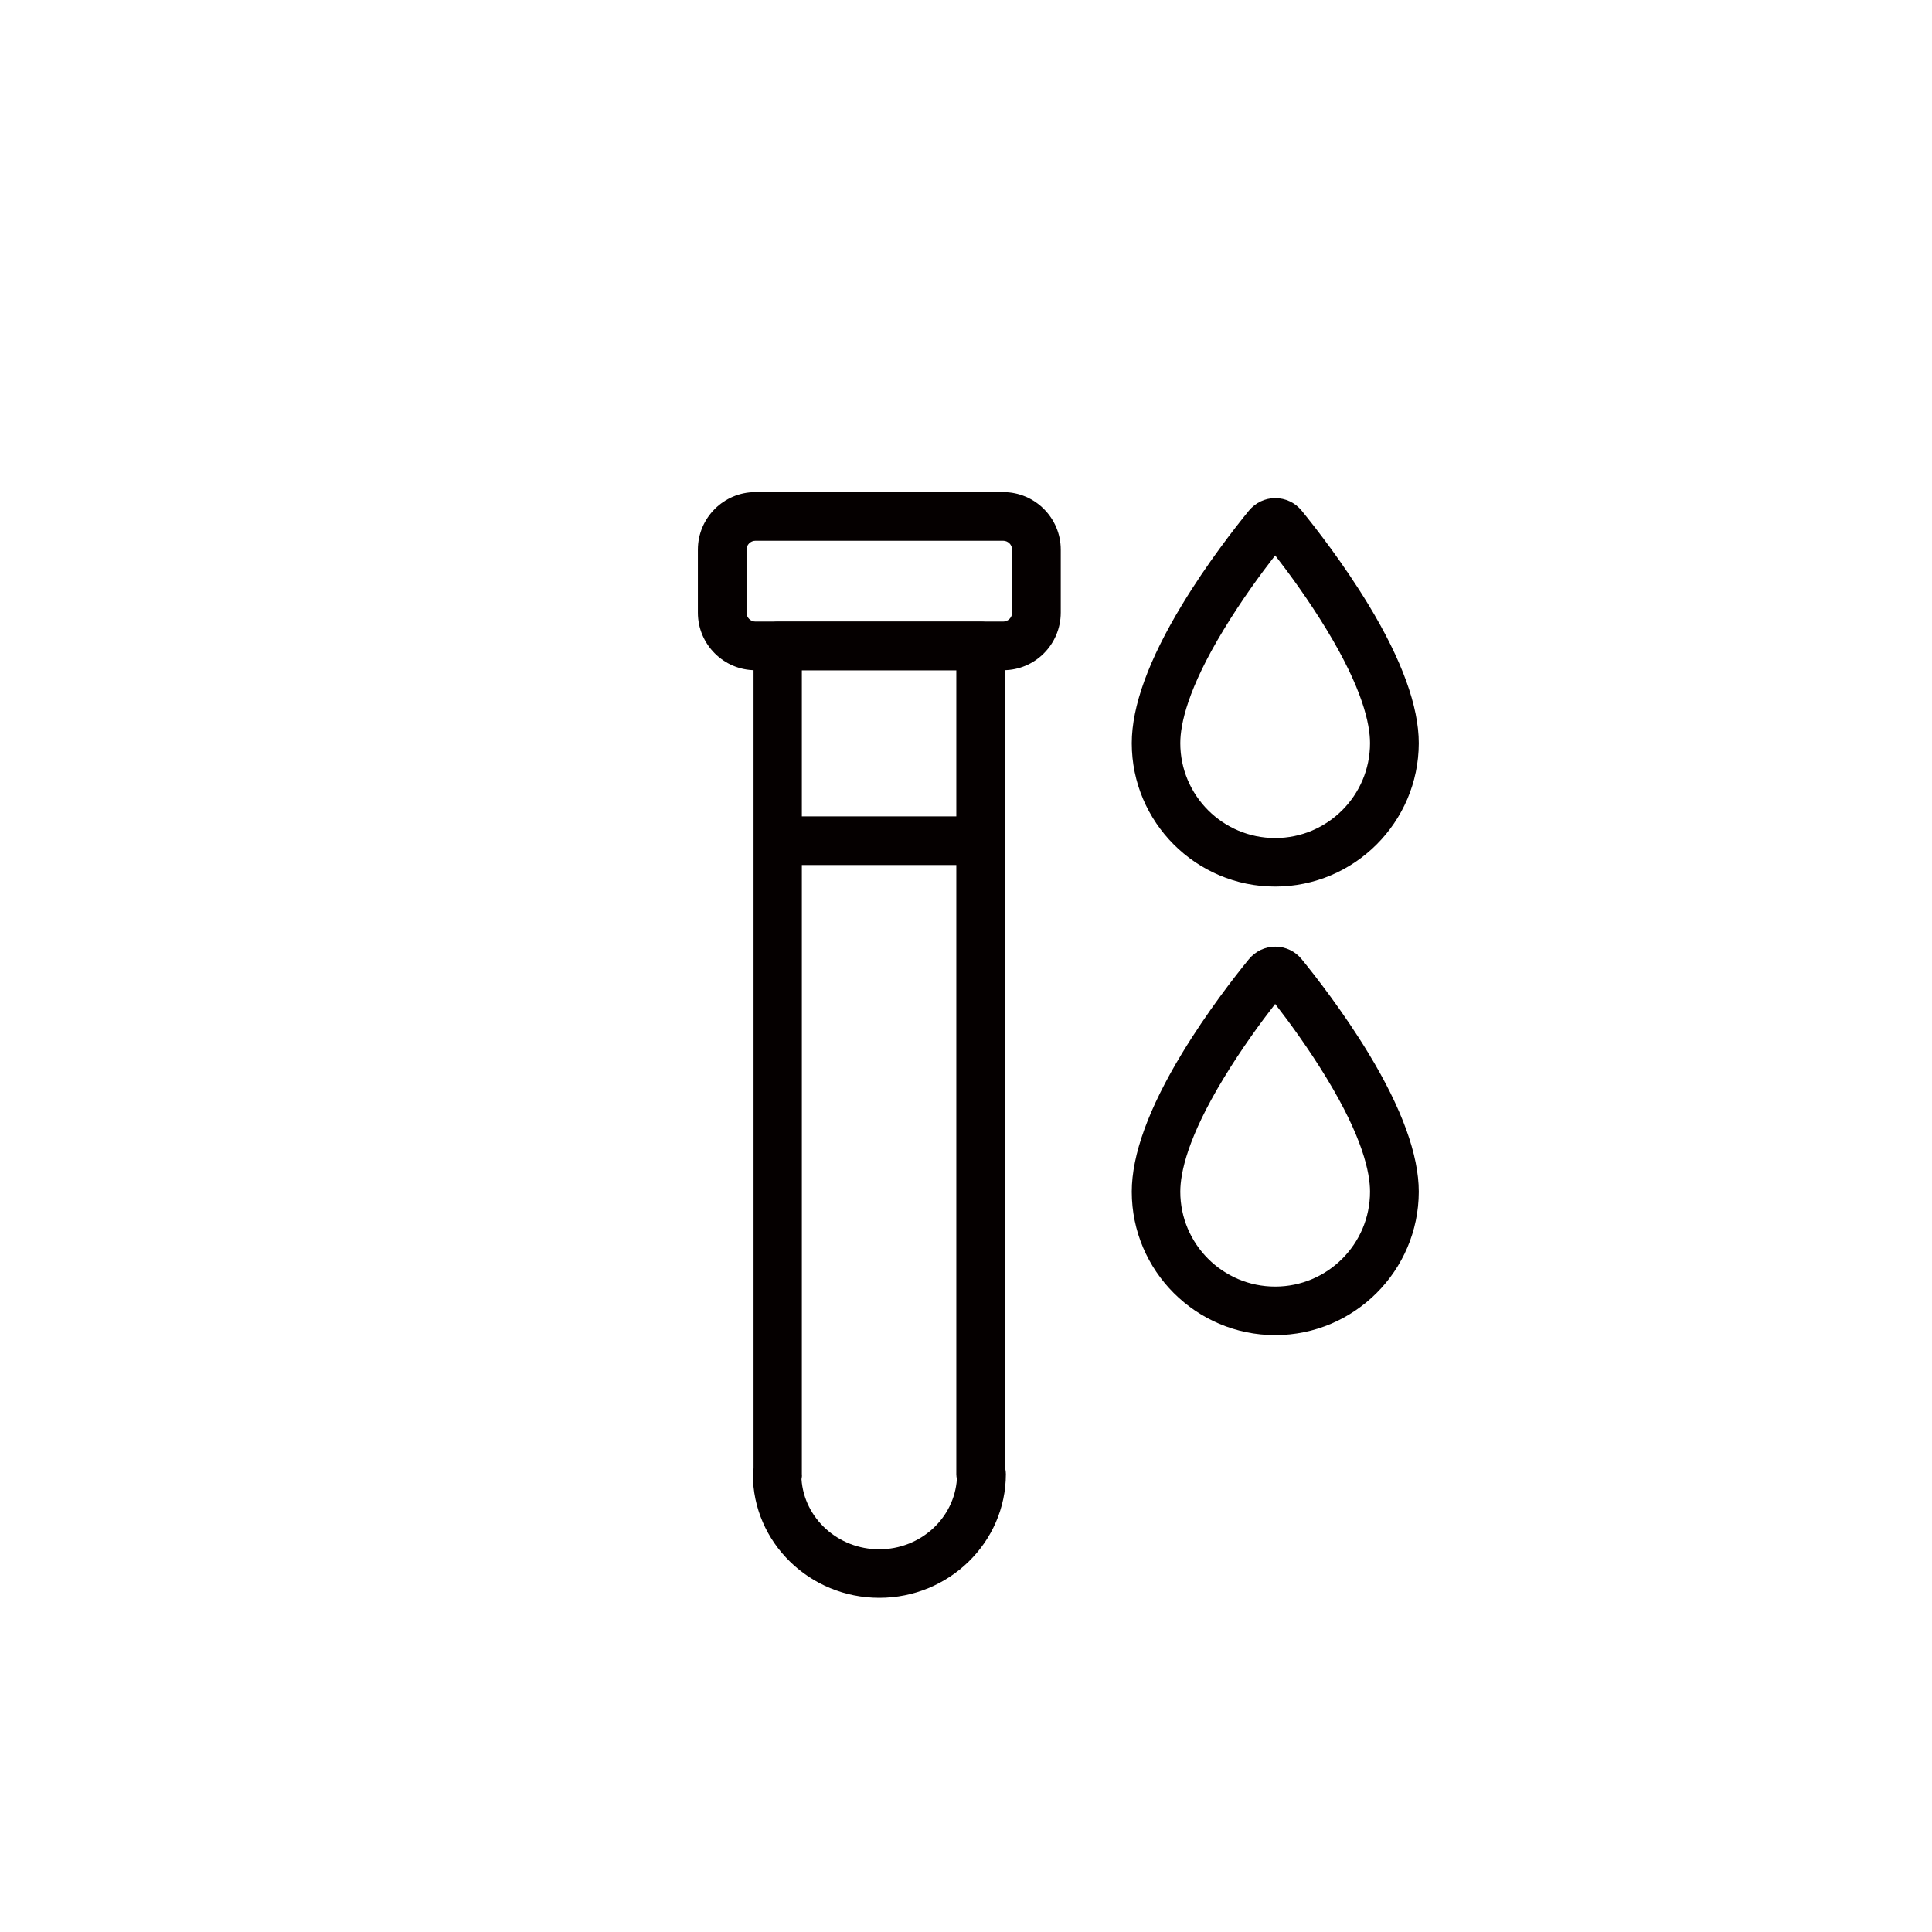 <?xml version="1.0" encoding="utf-8"?>
<!-- Generator: Adobe Illustrator 23.0.4, SVG Export Plug-In . SVG Version: 6.00 Build 0)  -->
<svg version="1.1" id="Layer_1" xmlns="http://www.w3.org/2000/svg" xmlns:xlink="http://www.w3.org/1999/xlink" x="0px" y="0px"
	 viewBox="0 0 167.6 167.6" style="enable-background:new 0 0 167.6 167.6;" xml:space="preserve">
<style type="text/css">
	.st0{fill:none;}
	.st1{fill:#050000;}
	.st2{fill:#FFFFFF;}
	.st3{clip-path:url(#SVGID_2_);}
	.st4{fill:none;stroke:#050000;stroke-width:4.213;stroke-linecap:round;stroke-linejoin:round;stroke-miterlimit:10;}
	.st5{stroke:#231F20;stroke-width:4.213;stroke-linecap:round;stroke-linejoin:round;stroke-miterlimit:10;}
	.st6{stroke:#000000;stroke-width:1.5;stroke-miterlimit:10;}
	.st7{fill:#231F20;}
</style>
<g>
	<g>
		<path class="st1" d="M110.62,115.82c-6.86,0-12.44-5.58-12.44-12.44c0-3.2,1.47-7.24,4.37-12.02c2.15-3.55,4.55-6.63,5.79-8.15
			c0.57-0.69,1.4-1.09,2.29-1.09c0.89,0,1.73,0.4,2.29,1.09c1.23,1.51,3.62,4.58,5.79,8.15l0,0c2.9,4.78,4.37,8.83,4.37,12.03
			C123.06,110.24,117.48,115.82,110.62,115.82z M110.62,87.09c-1.23,1.58-2.92,3.89-4.47,6.45c-3.11,5.12-3.76,8.18-3.76,9.84
			c0,4.54,3.69,8.23,8.23,8.23c4.54,0,8.23-3.69,8.23-8.23c0-1.66-0.65-4.72-3.76-9.84l0,0C113.53,90.97,111.85,88.67,110.62,87.09z
			 M109.64,85.86C109.64,85.86,109.64,85.87,109.64,85.86C109.64,85.87,109.64,85.86,109.64,85.86z"/>
	</g>
</g>
<g>
	<g>
		<path class="st1" d="M110.62,76.91c-6.86,0-12.44-5.58-12.44-12.44c0-3.2,1.47-7.24,4.37-12.02c2.15-3.55,4.55-6.63,5.79-8.15
			c0.57-0.69,1.4-1.09,2.29-1.09c0.89,0,1.73,0.4,2.29,1.09c1.23,1.51,3.62,4.58,5.79,8.15l0,0c2.9,4.78,4.37,8.83,4.37,12.03
			C123.06,71.33,117.48,76.91,110.62,76.91z M110.62,48.18c-1.23,1.58-2.92,3.89-4.47,6.45c-3.11,5.12-3.76,8.18-3.76,9.84
			c0,4.54,3.69,8.23,8.23,8.23c4.54,0,8.23-3.69,8.23-8.23c0-1.66-0.65-4.72-3.76-9.84l0,0C113.53,52.06,111.85,49.76,110.62,48.18z
			 M109.64,46.96C109.64,46.96,109.64,46.96,109.64,46.96C109.64,46.96,109.64,46.96,109.64,46.96z"/>
	</g>
</g>
<g>
	<path class="st1" d="M76.28,138.61c-6.05,0-10.97-4.81-10.97-10.73c0-0.17,0.02-0.34,0.06-0.5V56.04c0-1.16,0.94-2.11,2.11-2.11
		h17.61c1.16,0,2.11,0.94,2.11,2.11v71.34c0.04,0.16,0.06,0.33,0.06,0.5C87.25,133.8,82.33,138.61,76.28,138.61z M69.53,128.32
		c0.23,3.39,3.17,6.08,6.74,6.08c3.58,0,6.51-2.69,6.74-6.09c-0.03-0.14-0.05-0.28-0.05-0.43V58.14h-13.4v69.74
		C69.58,128.03,69.56,128.18,69.53,128.32z"/>
</g>
<g>
	<path class="st1" d="M84.73,75.04H67.83c-1.16,0-2.11-0.94-2.11-2.11s0.94-2.11,2.11-2.11h16.91c1.16,0,2.11,0.94,2.11,2.11
		S85.89,75.04,84.73,75.04z"/>
</g>
<g>
	<path class="st1" d="M87.03,58.14h-21.5c-2.75,0-4.99-2.24-4.99-4.99v-5.47c0-2.75,2.24-4.99,4.99-4.99h21.5
		c2.75,0,4.99,2.24,4.99,4.99v5.47C92.01,55.91,89.78,58.14,87.03,58.14z M65.53,46.91c-0.42,0-0.77,0.35-0.77,0.77v5.47
		c0,0.42,0.35,0.77,0.77,0.77h21.5c0.42,0,0.77-0.35,0.77-0.77v-5.47c0-0.42-0.35-0.77-0.77-0.77H65.53z"/>
</g>
</svg>
